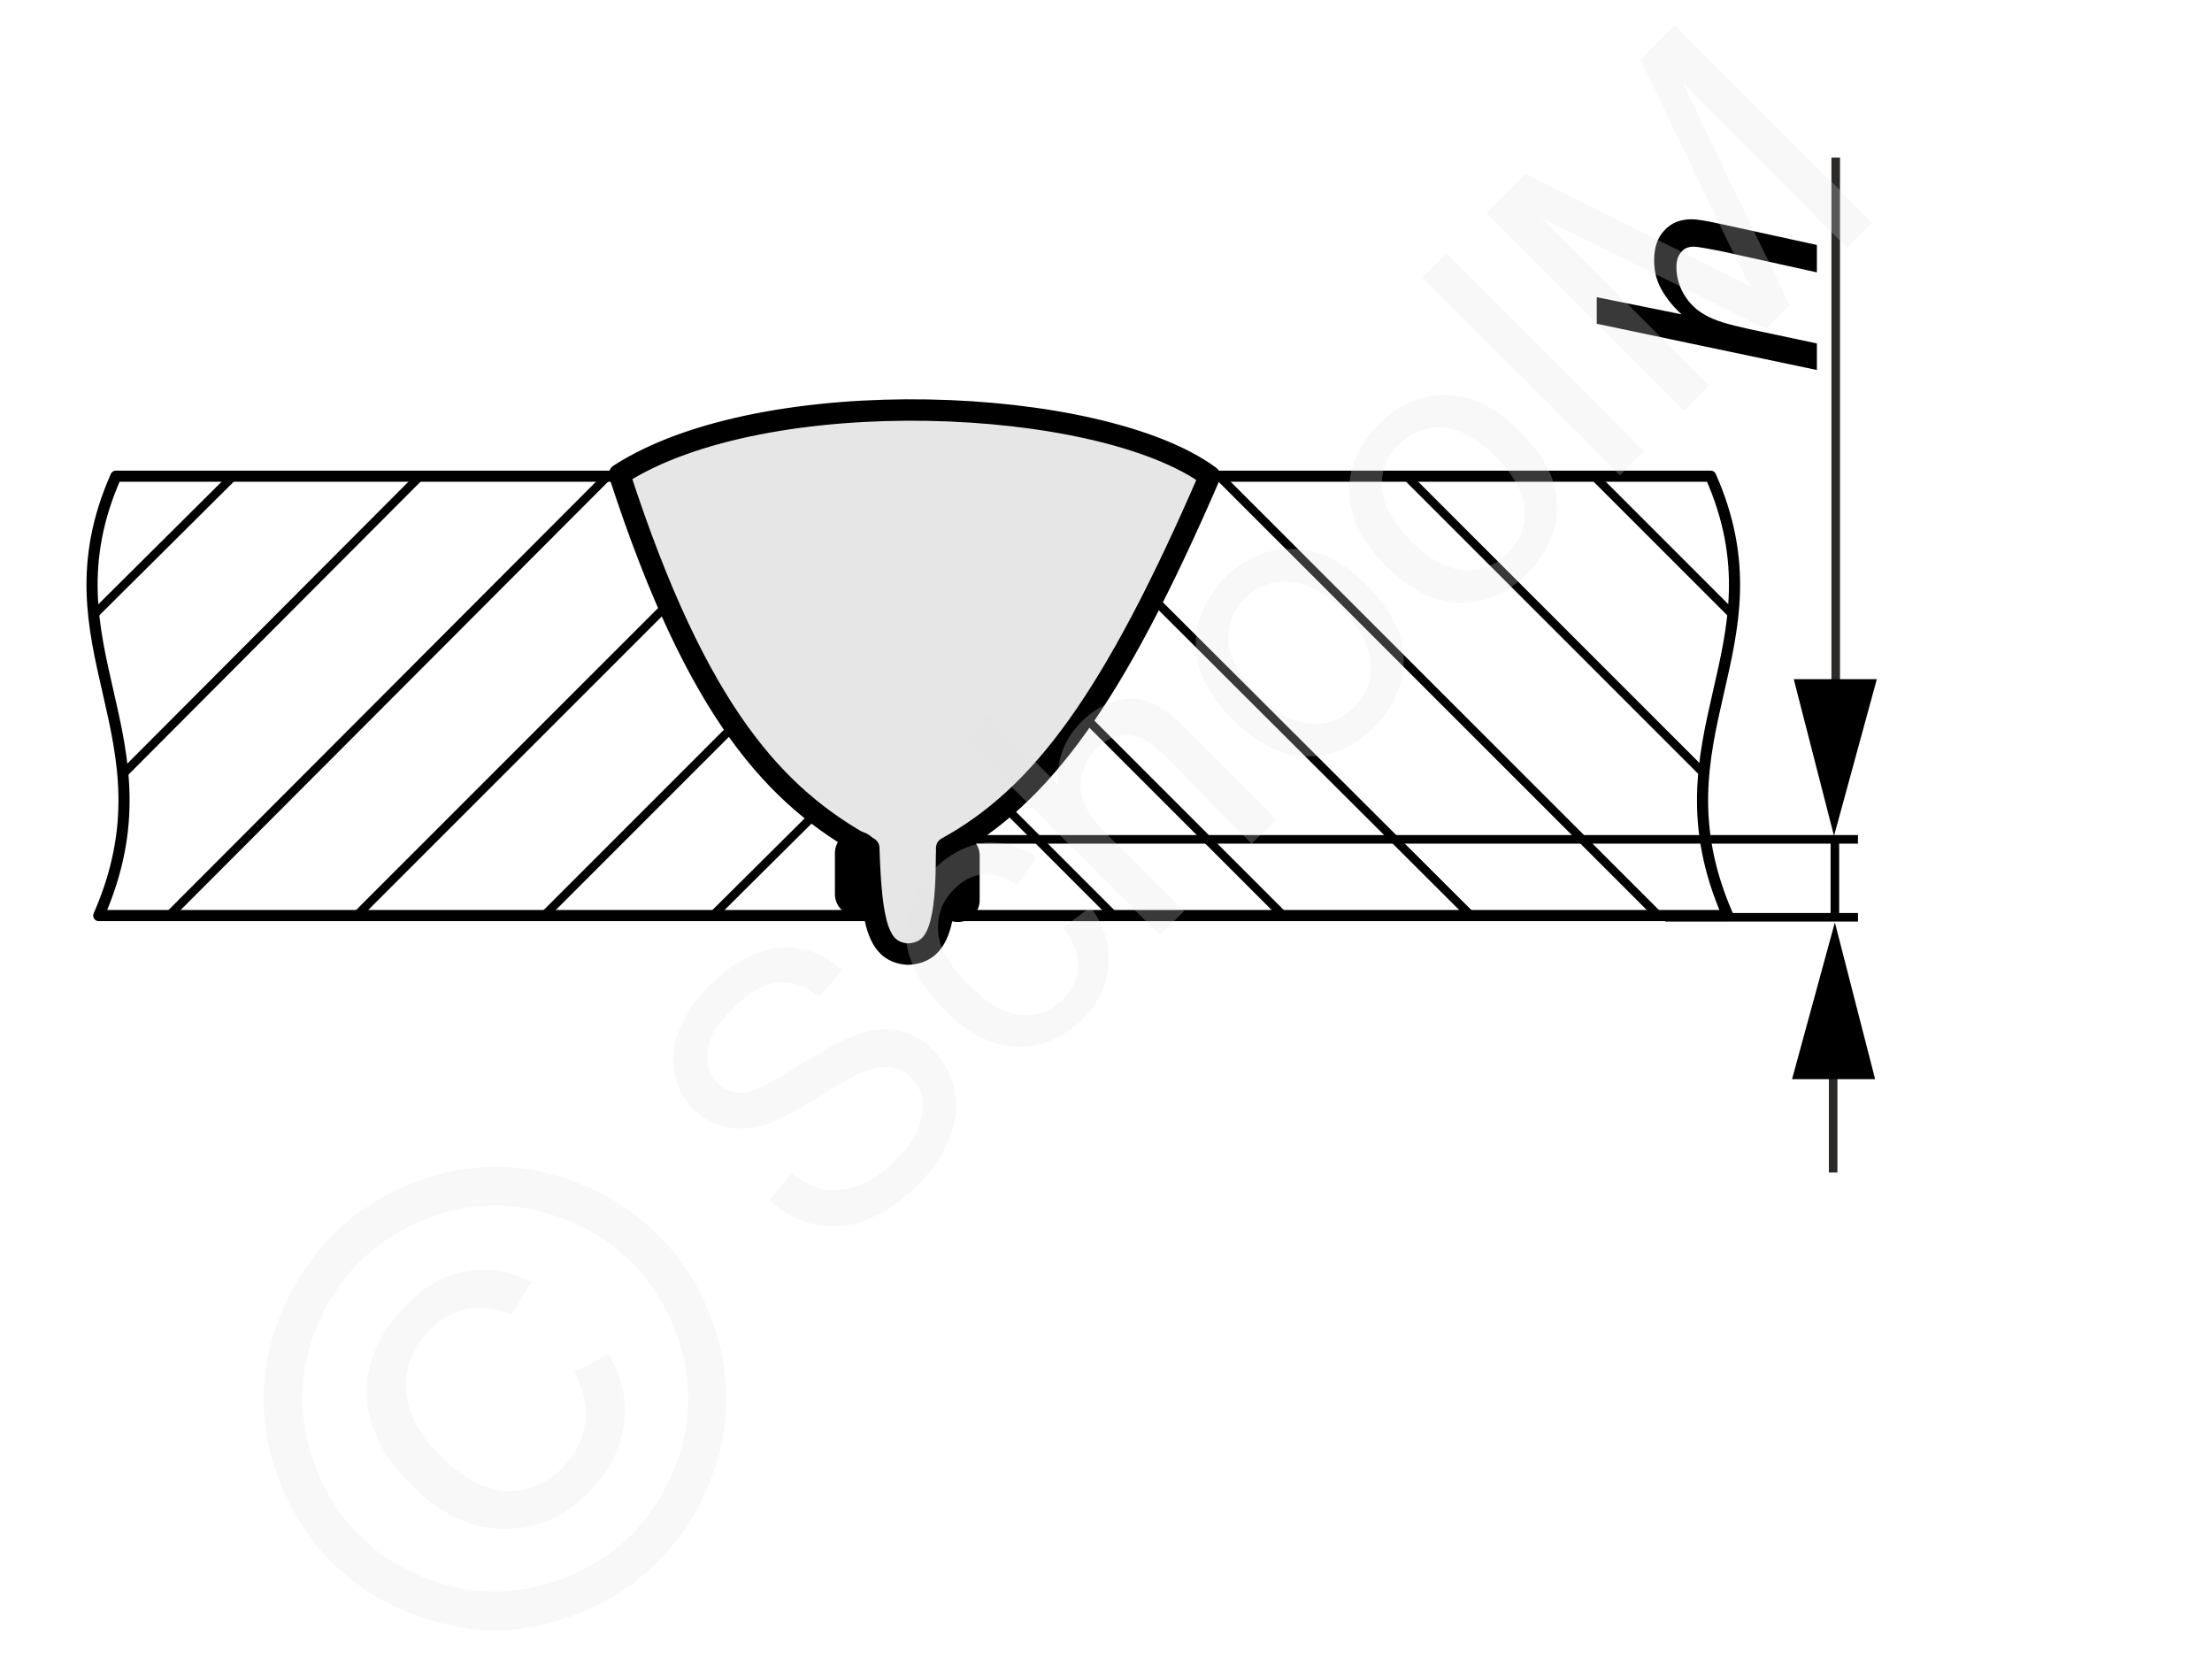 <svg xmlns="http://www.w3.org/2000/svg" width="240px" height="180px" style="shape-rendering:geometricPrecision;text-rendering:geometricPrecision;image-rendering:optimizeQuality;fill-rule:evenodd;clip-rule:evenodd" viewBox="0 0 25.78 19.37" xmlns:xlink="http://www.w3.org/1999/xlink"><g id="Ebene_x0020_1"><g id="_1599835936"><g><line x1="11.03" y1="9.8" x2="21.67" y2="9.8" style="fill:none;stroke:#000;stroke-width:.1;stroke-miterlimit:22.926"/><line x1="19.42" y1="10.71" x2="21.67" y2="10.71" style="fill:none;stroke:#000;stroke-width:.1;stroke-miterlimit:22.926"/><line x1="21.41" y1="7.99" x2="21.41" y2="1.84" style="fill:none;stroke:#2b2a29;stroke-width:.1;stroke-miterlimit:22.926"/><polygon points="20.92,7.93 21.89,7.93 21.39,9.76" style="fill:#000"/><line x1="21.38" y1="12.49" x2="21.38" y2="13.69" style="fill:none;stroke:#2b2a29;stroke-width:.1;stroke-miterlimit:22.926"/><polygon points="21.87,12.6 20.9,12.6 21.4,10.77" style="fill:#000"/><line x1="21.4" y1="10.73" x2="21.4" y2="9.81" style="fill:none;stroke:#000;stroke-width:.1;stroke-miterlimit:22.926"/><path d="M21.19 4.32l-2.57 -0.54 0 -0.31 0.99 0.2c-0.12,-0.11 -0.2,-0.22 -0.25,-0.32 -0.05,-0.1 -0.07,-0.2 -0.07,-0.31 0,-0.15 0.04,-0.27 0.12,-0.35 0.08,-0.09 0.19,-0.13 0.32,-0.13 0.06,0 0.18,0.02 0.36,0.06l1.1 0.24 0 0.32 -1.13 -0.25c-0.16,-0.03 -0.26,-0.05 -0.31,-0.05 -0.06,0 -0.11,0.02 -0.14,0.06 -0.04,0.04 -0.06,0.1 -0.06,0.18 0,0.11 0.03,0.22 0.09,0.32 0.06,0.1 0.14,0.18 0.25,0.24 0.1,0.06 0.27,0.11 0.5,0.16l0.8 0.17 0 0.31z" style="fill:#000;fill-rule:nonzero"/><g><g><path d="M1.33 5.56l6.29 0 2.72 4.4 0 0.73 -9.21 0c0.92,-2.1 -0.69,-3.12 0.2,-5.13z" style="fill:none;stroke:#000;stroke-width:.13;stroke-linecap:round;stroke-linejoin:round;stroke-miterlimit:22.926"/><line x1="1.05" y1="7.2" x2="2.72" y2="5.54" style="fill:none;stroke:#000;stroke-width:.1;stroke-miterlimit:22.926"/><line x1="1.42" y1="9.03" x2="4.88" y2="5.56" style="fill:none;stroke:#000;stroke-width:.1;stroke-miterlimit:22.926"/><line x1="1.97" y1="10.67" x2="7.07" y2="5.56" style="fill:none;stroke:#000;stroke-width:.1;stroke-miterlimit:22.926"/><line x1="4.16" y1="10.67" x2="8.22" y2="6.61" style="fill:none;stroke:#000;stroke-width:.1;stroke-miterlimit:22.926"/><line x1="6.35" y1="10.67" x2="9.06" y2="7.96" style="fill:none;stroke:#000;stroke-width:.1;stroke-miterlimit:22.926"/><line x1="8.3" y1="10.69" x2="9.84" y2="9.16" style="fill:none;stroke:#000;stroke-width:.1;stroke-miterlimit:22.926"/></g><g><path d="M19.95 5.56l-6.29 0 -2.71 4.4 0 0.73 9.2 0c-0.92,-2.1 0.69,-3.12 -0.2,-5.13z" style="fill:none;stroke:#000;stroke-width:.13;stroke-linecap:round;stroke-linejoin:round;stroke-miterlimit:22.926"/><line x1="20.23" y1="7.2" x2="18.57" y2="5.54" style="fill:none;stroke:#000;stroke-width:.1;stroke-miterlimit:22.926"/><line x1="19.87" y1="9.03" x2="16.4" y2="5.56" style="fill:none;stroke:#000;stroke-width:.1;stroke-miterlimit:22.926"/><line x1="19.32" y1="10.67" x2="14.21" y2="5.56" style="fill:none;stroke:#000;stroke-width:.1;stroke-miterlimit:22.926"/><line x1="17.13" y1="10.67" x2="13.06" y2="6.61" style="fill:none;stroke:#000;stroke-width:.1;stroke-miterlimit:22.926"/><line x1="14.94" y1="10.67" x2="12.23" y2="7.96" style="fill:none;stroke:#000;stroke-width:.1;stroke-miterlimit:22.926"/><line x1="12.98" y1="10.69" x2="11.45" y2="9.16" style="fill:none;stroke:#000;stroke-width:.1;stroke-miterlimit:22.926"/></g><g><path d="M7.21 5.54c1.69,-1.09 5.61,-0.92 6.89,0.02 -1.12,2.59 -1.96,3.73 -3.07,4.34 0,0.9 -0.09,1.22 -0.45,1.24 -0.35,-0.02 -0.43,-0.34 -0.46,-1.24 -1.08,-0.59 -2,-1.56 -2.91,-4.36z" style="fill:#e6e6e6;stroke:#000;stroke-width:.25;stroke-linecap:round;stroke-linejoin:round;stroke-miterlimit:22.926"/><line x1="9.98" y1="10.44" x2="9.98" y2="9.96" style="fill:none;stroke:#000;stroke-width:.51;stroke-linecap:round;stroke-miterlimit:22.926"/><line x1="11.16" y1="10.51" x2="11.16" y2="9.99" style="fill:none;stroke:#000;stroke-width:.51;stroke-linecap:round;stroke-miterlimit:22.926"/></g></g></g><g><polygon points="0,0 25.78,0 25.78,19.37 0,19.37" style="fill:none"/><g><path d="M8.96 14.01l0.26 -0.31c0.13,0.1 0.26,0.16 0.38,0.19 0.12,0.02 0.26,0 0.41,-0.05 0.15,-0.06 0.29,-0.16 0.42,-0.29 0.12,-0.12 0.21,-0.24 0.26,-0.36 0.05,-0.12 0.07,-0.24 0.06,-0.34 -0.02,-0.11 -0.06,-0.19 -0.14,-0.27 -0.07,-0.07 -0.15,-0.11 -0.25,-0.12 -0.09,-0.01 -0.21,0.01 -0.34,0.07 -0.09,0.04 -0.26,0.14 -0.52,0.3 -0.27,0.16 -0.46,0.26 -0.59,0.3 -0.17,0.05 -0.32,0.06 -0.46,0.03 -0.14,-0.03 -0.26,-0.1 -0.37,-0.2 -0.12,-0.12 -0.19,-0.26 -0.23,-0.43 -0.03,-0.17 -0.01,-0.34 0.06,-0.52 0.08,-0.18 0.19,-0.35 0.35,-0.5 0.17,-0.17 0.35,-0.3 0.53,-0.37 0.19,-0.08 0.37,-0.1 0.54,-0.06 0.18,0.03 0.34,0.12 0.48,0.25l-0.27 0.31c-0.16,-0.13 -0.32,-0.18 -0.49,-0.17 -0.16,0.02 -0.33,0.12 -0.51,0.3 -0.19,0.18 -0.29,0.35 -0.3,0.5 -0.02,0.15 0.02,0.28 0.11,0.37 0.09,0.09 0.18,0.12 0.3,0.12 0.11,-0.01 0.32,-0.11 0.62,-0.3 0.31,-0.19 0.52,-0.31 0.66,-0.36 0.19,-0.08 0.37,-0.1 0.53,-0.07 0.16,0.03 0.3,0.11 0.42,0.24 0.12,0.12 0.2,0.27 0.24,0.45 0.04,0.18 0.02,0.36 -0.05,0.55 -0.07,0.19 -0.19,0.37 -0.35,0.54 -0.21,0.21 -0.41,0.35 -0.62,0.43 -0.2,0.08 -0.4,0.1 -0.6,0.06 -0.2,-0.04 -0.38,-0.14 -0.54,-0.29zm3.43 -3.18l0.32 -0.24c0.16,0.22 0.23,0.45 0.21,0.68 -0.02,0.24 -0.12,0.44 -0.3,0.63 -0.23,0.22 -0.49,0.33 -0.77,0.32 -0.29,-0.01 -0.57,-0.15 -0.85,-0.43 -0.18,-0.18 -0.31,-0.37 -0.38,-0.56 -0.08,-0.2 -0.09,-0.39 -0.03,-0.58 0.05,-0.19 0.15,-0.35 0.29,-0.5 0.18,-0.18 0.38,-0.28 0.59,-0.31 0.2,-0.02 0.41,0.04 0.61,0.17l-0.23 0.32c-0.14,-0.09 -0.27,-0.13 -0.4,-0.12 -0.12,0.01 -0.23,0.07 -0.32,0.16 -0.15,0.14 -0.21,0.31 -0.2,0.5 0.01,0.2 0.13,0.4 0.35,0.62 0.23,0.23 0.43,0.35 0.62,0.36 0.19,0.02 0.35,-0.05 0.49,-0.18 0.11,-0.12 0.17,-0.24 0.17,-0.38 0.01,-0.15 -0.05,-0.3 -0.17,-0.46zm1.13 0.09l-2.3 -2.3 0.28 -0.29 0.83 0.83c-0.02,-0.28 0.07,-0.53 0.27,-0.73 0.12,-0.12 0.25,-0.2 0.39,-0.24 0.14,-0.05 0.27,-0.04 0.4,0 0.12,0.05 0.27,0.15 0.43,0.32l1.06 1.06 -0.29 0.28 -1.05 -1.06c-0.14,-0.14 -0.28,-0.21 -0.4,-0.21 -0.13,-0.01 -0.24,0.05 -0.36,0.16 -0.08,0.08 -0.14,0.18 -0.17,0.3 -0.03,0.12 -0.02,0.23 0.02,0.33 0.05,0.11 0.13,0.23 0.26,0.36l0.91 0.91 -0.28 0.28zm0.85 -2.52c-0.31,-0.31 -0.45,-0.62 -0.43,-0.94 0.02,-0.27 0.14,-0.51 0.34,-0.72 0.23,-0.22 0.5,-0.34 0.79,-0.33 0.3,0 0.58,0.14 0.84,0.4 0.22,0.21 0.35,0.42 0.41,0.6 0.06,0.19 0.06,0.38 0.01,0.57 -0.06,0.19 -0.16,0.36 -0.31,0.51 -0.23,0.23 -0.49,0.35 -0.79,0.34 -0.29,0 -0.58,-0.15 -0.86,-0.43zm0.29 -0.29c0.21,0.21 0.42,0.33 0.62,0.34 0.2,0.01 0.37,-0.05 0.51,-0.2 0.14,-0.14 0.21,-0.31 0.19,-0.51 -0.01,-0.2 -0.12,-0.41 -0.34,-0.63 -0.21,-0.2 -0.41,-0.31 -0.61,-0.32 -0.2,-0.01 -0.37,0.05 -0.51,0.19 -0.14,0.14 -0.21,0.31 -0.2,0.51 0.02,0.2 0.13,0.41 0.34,0.62zm1.5 -1.5c-0.31,-0.31 -0.45,-0.63 -0.43,-0.95 0.02,-0.26 0.14,-0.5 0.35,-0.71 0.22,-0.23 0.49,-0.34 0.78,-0.34 0.3,0.01 0.58,0.14 0.84,0.41 0.22,0.21 0.35,0.41 0.41,0.6 0.06,0.19 0.06,0.38 0.01,0.57 -0.06,0.19 -0.16,0.36 -0.31,0.5 -0.23,0.24 -0.49,0.35 -0.79,0.35 -0.29,-0.01 -0.58,-0.15 -0.86,-0.43zm0.29 -0.29c0.22,0.21 0.42,0.32 0.62,0.34 0.2,0.01 0.37,-0.06 0.51,-0.2 0.14,-0.14 0.21,-0.31 0.2,-0.51 -0.02,-0.2 -0.13,-0.41 -0.35,-0.63 -0.21,-0.2 -0.41,-0.31 -0.61,-0.33 -0.2,-0.01 -0.37,0.06 -0.51,0.2 -0.14,0.14 -0.21,0.31 -0.2,0.51 0.02,0.2 0.13,0.4 0.34,0.62zm2.44 -0.77l-2.31 -2.31 0.29 -0.28 2.3 2.31 -0.28 0.28zm0.75 -0.75l-2.31 -2.31 0.46 -0.46 2.18 1.09c0.2,0.1 0.35,0.18 0.45,0.23 -0.06,-0.11 -0.14,-0.27 -0.25,-0.49l-1.04 -2.16 0.4 -0.41 2.31 2.31 -0.3 0.29 -1.92 -1.93 1.25 2.6 -0.27 0.28 -2.63 -1.3 1.96 1.96 -0.29 0.3z" style="fill:#e6e6e6;fill-rule:nonzero;fill-opacity:.251"/><path d="M3.86 14.42c0.32,-0.32 0.71,-0.55 1.18,-0.69 0.47,-0.14 0.94,-0.14 1.41,-0.01 0.48,0.14 0.88,0.37 1.21,0.7 0.33,0.33 0.56,0.73 0.7,1.2 0.13,0.47 0.13,0.94 0,1.41 -0.14,0.47 -0.37,0.87 -0.7,1.2 -0.33,0.33 -0.73,0.57 -1.2,0.7 -0.47,0.14 -0.94,0.14 -1.41,0 -0.47,-0.13 -0.87,-0.36 -1.2,-0.69 -0.33,-0.33 -0.56,-0.74 -0.7,-1.21 -0.13,-0.48 -0.13,-0.95 0.01,-1.42 0.15,-0.47 0.38,-0.87 0.7,-1.19zm0.31 0.32c-0.27,0.27 -0.46,0.6 -0.58,0.99 -0.11,0.39 -0.11,0.78 0,1.18 0.11,0.4 0.3,0.74 0.58,1.01 0.27,0.28 0.61,0.47 1,0.58 0.39,0.11 0.78,0.11 1.17,0 0.4,-0.11 0.73,-0.31 1.01,-0.58 0.27,-0.28 0.46,-0.61 0.58,-1 0.11,-0.4 0.11,-0.79 0,-1.18 -0.12,-0.39 -0.31,-0.73 -0.58,-1 -0.28,-0.28 -0.61,-0.47 -1.01,-0.58 -0.4,-0.12 -0.79,-0.11 -1.18,0 -0.39,0.12 -0.72,0.31 -0.99,0.58zm2.51 1.28l0.4 -0.21c0.16,0.26 0.22,0.53 0.18,0.82 -0.04,0.29 -0.17,0.56 -0.41,0.79 -0.29,0.3 -0.63,0.44 -1.01,0.43 -0.37,0 -0.73,-0.18 -1.07,-0.52 -0.22,-0.22 -0.37,-0.45 -0.45,-0.7 -0.08,-0.25 -0.09,-0.49 -0.01,-0.73 0.07,-0.24 0.21,-0.46 0.41,-0.66 0.22,-0.23 0.46,-0.36 0.71,-0.4 0.26,-0.04 0.51,0 0.75,0.13l-0.23 0.38c-0.17,-0.07 -0.34,-0.1 -0.51,-0.07 -0.17,0.04 -0.32,0.12 -0.45,0.25 -0.19,0.2 -0.29,0.43 -0.27,0.69 0.01,0.26 0.14,0.52 0.4,0.78 0.26,0.26 0.51,0.39 0.76,0.41 0.25,0.01 0.47,-0.08 0.66,-0.27 0.15,-0.15 0.24,-0.33 0.27,-0.53 0.02,-0.2 -0.02,-0.4 -0.13,-0.59z" style="fill:#e6e6e6;fill-rule:nonzero;fill-opacity:.251"/></g></g></g></g></svg>